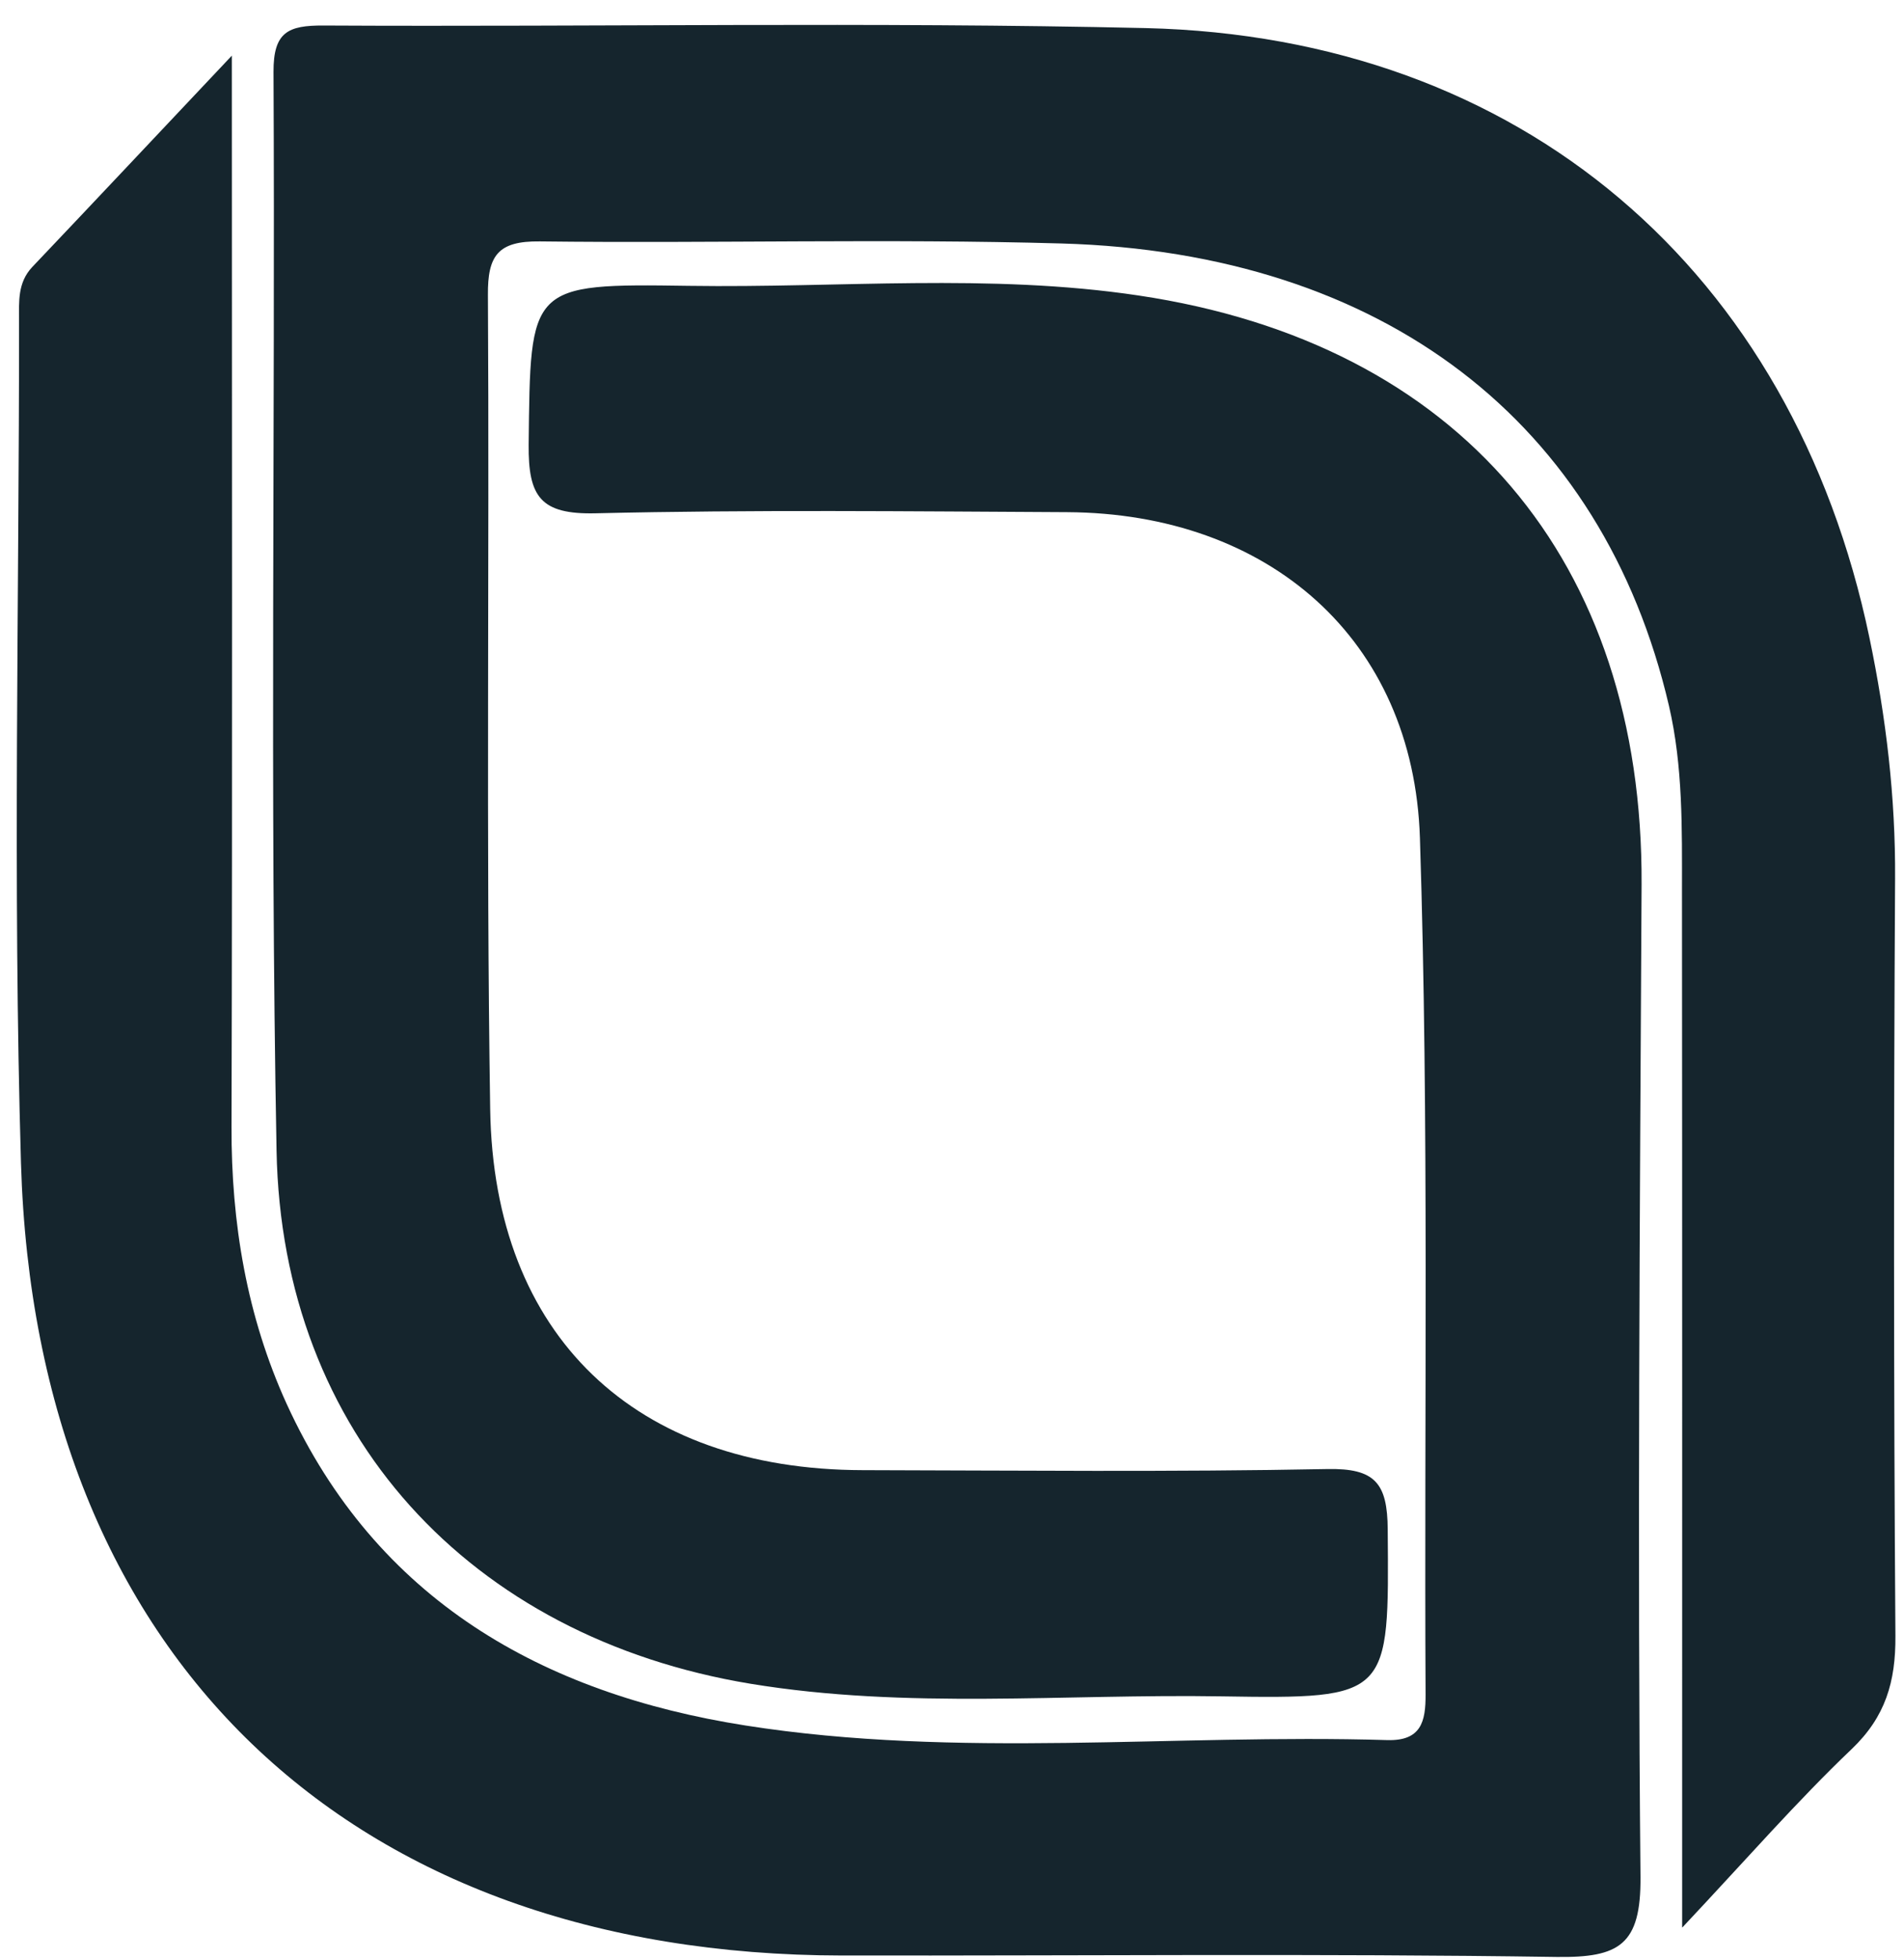 <?xml version="1.0" encoding="utf-8"?>
<svg xmlns="http://www.w3.org/2000/svg" width="69" height="71" fill="none">
  <g fill="#15252D" clip-path="url(#a)">
    <path d="M60.96 69.846c0-13.096.005-25.334-.006-37.579 0-2.24.04-4.485-.473-6.696-2.397-10.273-10.33-16.41-22.009-16.748-6.3-.18-12.612 0-18.912-.075-1.516-.018-1.89.513-1.878 1.942.058 9.835-.07 19.676.082 29.51.128 8.22 5.256 13.056 13.492 13.073 5.612.012 11.23.07 16.841-.04 1.738-.035 2.182.513 2.193 2.187.047 6.072.105 6.148-6.02 6.05-5.687-.094-11.398.477-17.068-.456-10.173-1.68-16.992-9.053-17.18-19.32-.244-13.026-.046-26.057-.11-39.089-.006-1.447.53-1.686 1.808-1.68 9.935.053 19.869-.134 29.797.093C55.12 1.34 64.973 9.792 67.75 23.121c.6 2.876.945 5.769.927 8.72-.052 9.147-.052 18.294.012 27.44.011 1.657-.356 2.929-1.593 4.107-1.971 1.879-3.762 3.938-6.119 6.446l-.017.012Z"/>
    <path d="M8.402 2.016c0 13.48.023 26.145-.012 38.803-.012 3.506.554 6.883 2 10.057 3.25 7.105 9.27 10.494 16.62 11.649 7.706 1.213 15.51.297 23.263.53 1.231.036 1.394-.676 1.389-1.65-.053-10.348.128-20.703-.205-31.04-.233-7.215-5.489-11.765-12.78-11.806-5.7-.029-11.399-.093-17.092.041-2 .047-2.444-.6-2.427-2.49.064-5.776-.011-5.84 5.816-5.752 5.43.081 10.88-.461 16.287.35 11.626 1.732 18.287 9.607 18.229 21.344-.064 11.987-.152 23.975-.04 35.956.022 2.474-.77 2.934-3.034 2.905-8.628-.128-17.261-.04-25.894-.052C12.654 70.843 1.285 60.022.76 42.137.462 31.97.696 21.786.69 11.613c0-.683-.058-1.371.484-1.943C3.42 7.307 5.642 4.94 8.402 2.016Z"/>
  </g>
  <defs>
    <clipPath id="a">
      <path fill="#fff" d="M.614.907h68.058v70H.614z"/>
    </clipPath>
  </defs>
</svg>